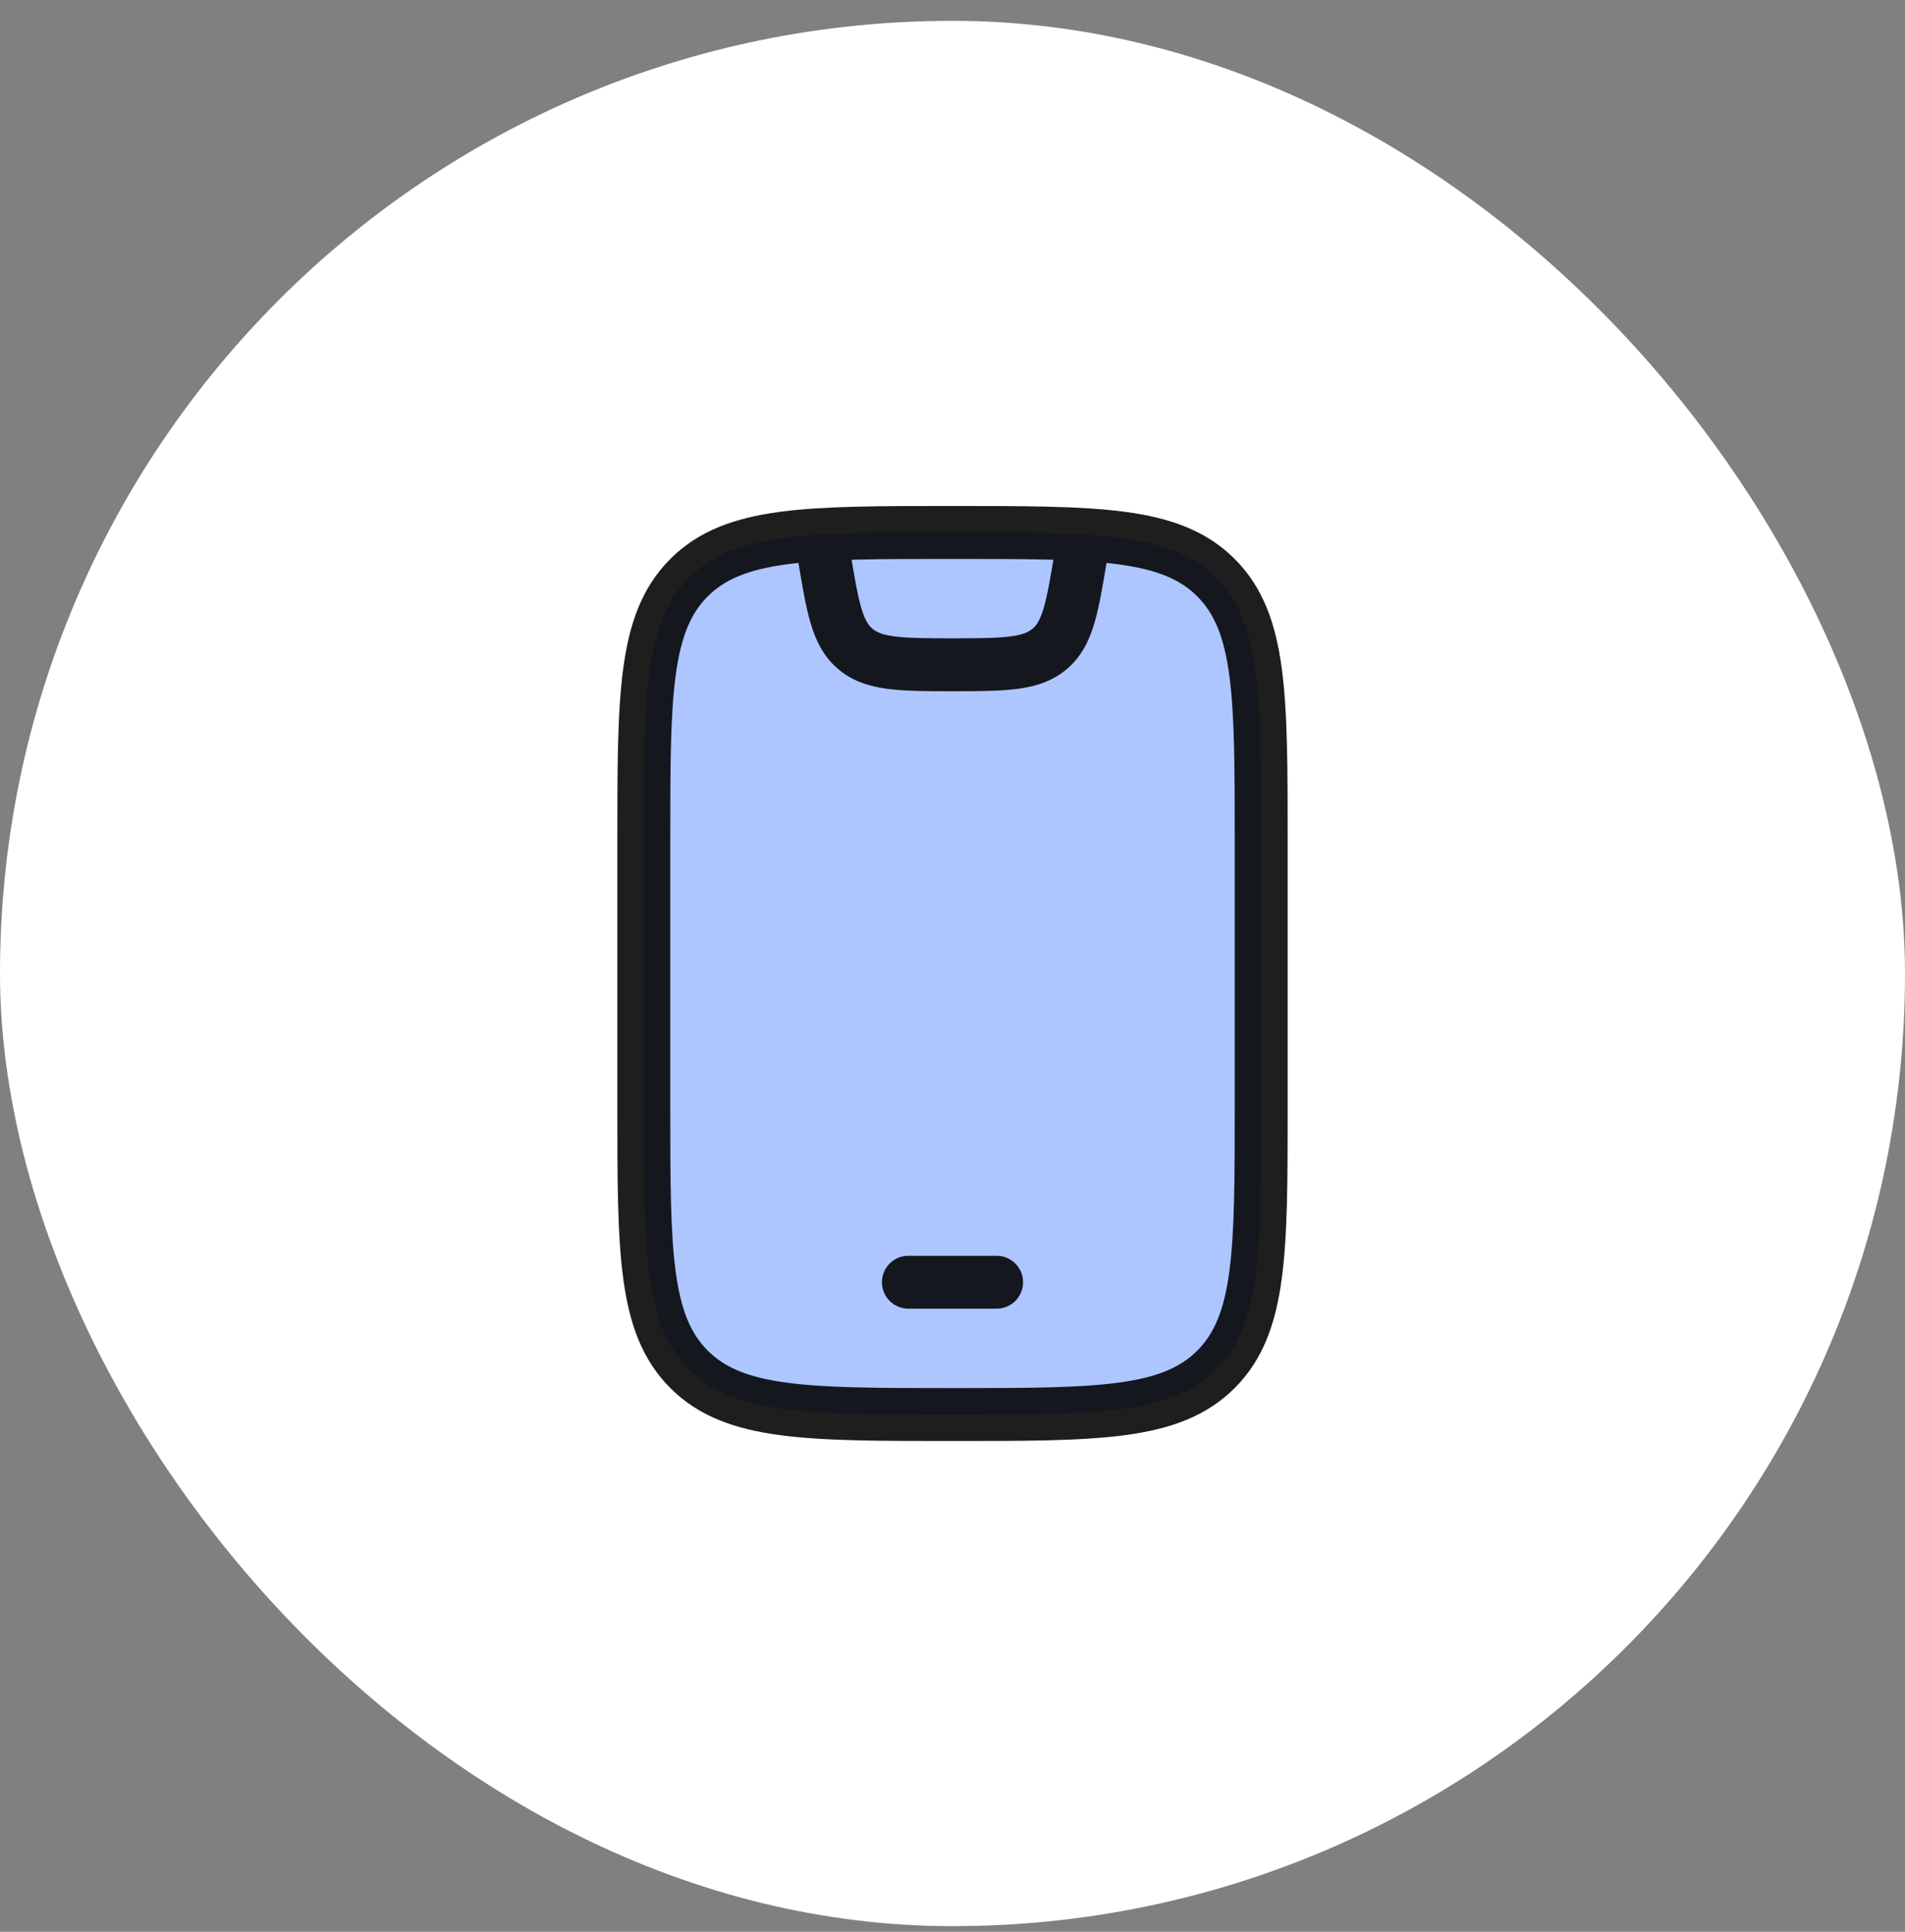 <svg width="72" height="73" viewBox="0 0 72 73" fill="none" xmlns="http://www.w3.org/2000/svg">
<rect x="0" y="0" width="72" height="73" fill="#808080" stroke="none"/>
<rect y="0.787" width="72" height="72" rx="36" fill="white"/>
<path d="M24.333 31.787C24.333 26.288 24.333 23.538 26.042 21.829C27.75 20.121 30.5 20.121 36 20.121C41.5 20.121 44.25 20.121 45.958 21.829C47.667 23.538 47.667 26.288 47.667 31.787V41.787C47.667 47.287 47.667 50.037 45.958 51.745C44.25 53.454 41.5 53.454 36 53.454C30.5 53.454 27.75 53.454 26.042 51.745C24.333 50.037 24.333 47.287 24.333 41.787V31.787Z" fill="#ADC6FF"/>
<path d="M34.333 47.454C33.781 47.454 33.333 47.902 33.333 48.454C33.333 49.006 33.781 49.454 34.333 49.454V47.454ZM37.667 49.454C38.219 49.454 38.667 49.006 38.667 48.454C38.667 47.902 38.219 47.454 37.667 47.454V49.454ZM31.148 21.011L30.162 21.175L31.148 21.011ZM40.852 21.011L39.865 20.846V20.846L40.852 21.011ZM39.708 24.491L40.372 25.239V25.239L39.708 24.491ZM32.292 24.491L31.628 25.239L31.628 25.239L32.292 24.491ZM47.667 31.787H46.667V41.787H47.667H48.667V31.787H47.667ZM24.333 41.787H25.333V31.787H24.333H23.333V41.787H24.333ZM36 53.454V52.454C33.222 52.454 31.239 52.452 29.733 52.249C28.255 52.051 27.387 51.676 26.749 51.038L26.042 51.745L25.335 52.453C26.406 53.523 27.767 54.003 29.466 54.231C31.137 54.456 33.278 54.454 36 54.454V53.454ZM24.333 41.787H23.333C23.333 44.509 23.331 46.651 23.556 48.321C23.784 50.021 24.264 51.382 25.335 52.453L26.042 51.745L26.749 51.038C26.111 50.401 25.737 49.532 25.538 48.055C25.335 46.548 25.333 44.565 25.333 41.787H24.333ZM47.667 41.787H46.667C46.667 44.565 46.664 46.548 46.462 48.055C46.263 49.532 45.889 50.401 45.251 51.038L45.958 51.745L46.665 52.453C47.736 51.382 48.216 50.021 48.444 48.321C48.669 46.651 48.667 44.509 48.667 41.787H47.667ZM36 53.454V54.454C38.722 54.454 40.863 54.456 42.534 54.231C44.233 54.003 45.594 53.523 46.665 52.453L45.958 51.745L45.251 51.038C44.614 51.676 43.745 52.051 42.267 52.249C40.761 52.452 38.778 52.454 36 52.454V53.454ZM36 20.121V21.121C38.778 21.121 40.761 21.123 42.267 21.325C43.745 21.524 44.614 21.899 45.251 22.536L45.958 21.829L46.665 21.122C45.594 20.051 44.233 19.572 42.534 19.343C40.863 19.119 38.722 19.121 36 19.121V20.121ZM47.667 31.787H48.667C48.667 29.066 48.669 26.924 48.444 25.253C48.216 23.554 47.736 22.193 46.665 21.122L45.958 21.829L45.251 22.536C45.889 23.174 46.263 24.042 46.462 25.52C46.664 27.026 46.667 29.009 46.667 31.787H47.667ZM36 20.121V19.121C33.278 19.121 31.137 19.119 29.466 19.343C27.767 19.572 26.406 20.051 25.335 21.122L26.042 21.829L26.749 22.536C27.387 21.899 28.255 21.524 29.733 21.325C31.239 21.123 33.222 21.121 36 21.121V20.121ZM24.333 31.787H25.333C25.333 29.009 25.335 27.026 25.538 25.52C25.737 24.042 26.111 23.174 26.749 22.536L26.042 21.829L25.335 21.122C24.264 22.193 23.784 23.554 23.556 25.253C23.331 26.924 23.333 29.066 23.333 31.787H24.333ZM34.333 48.454V49.454H37.667V48.454V47.454H34.333V48.454ZM31 20.121L30.014 20.285L30.162 21.175L31.148 21.011L32.135 20.846L31.986 19.956L31 20.121ZM40.852 21.011L41.838 21.175L41.986 20.285L41 20.121L40.014 19.956L39.865 20.846L40.852 21.011ZM40.852 21.011L39.865 20.846C39.7 21.835 39.59 22.488 39.448 22.972C39.313 23.431 39.181 23.621 39.044 23.743L39.708 24.491L40.372 25.239C40.896 24.773 41.175 24.188 41.367 23.535C41.551 22.909 41.681 22.115 41.838 21.175L40.852 21.011ZM31.148 21.011L30.162 21.175C30.319 22.115 30.449 22.909 30.633 23.535C30.825 24.188 31.104 24.773 31.628 25.239L32.292 24.491L32.956 23.743C32.819 23.621 32.687 23.431 32.552 22.972C32.41 22.488 32.3 21.835 32.135 20.846L31.148 21.011ZM36 25.121V24.121C34.957 24.121 34.28 24.114 33.777 24.045C33.307 23.98 33.102 23.873 32.956 23.743L32.292 24.491L31.628 25.239C32.171 25.721 32.801 25.929 33.503 26.026C34.172 26.118 35.003 26.121 36 26.121V25.121ZM36 25.121V26.121C36.997 26.121 37.828 26.118 38.497 26.026C39.199 25.929 39.829 25.721 40.372 25.239L39.708 24.491L39.044 23.743C38.897 23.873 38.693 23.98 38.223 24.045C37.72 24.114 37.043 24.121 36 24.121V25.121Z" fill="black" fill-opacity="0.88"/>
</svg>
